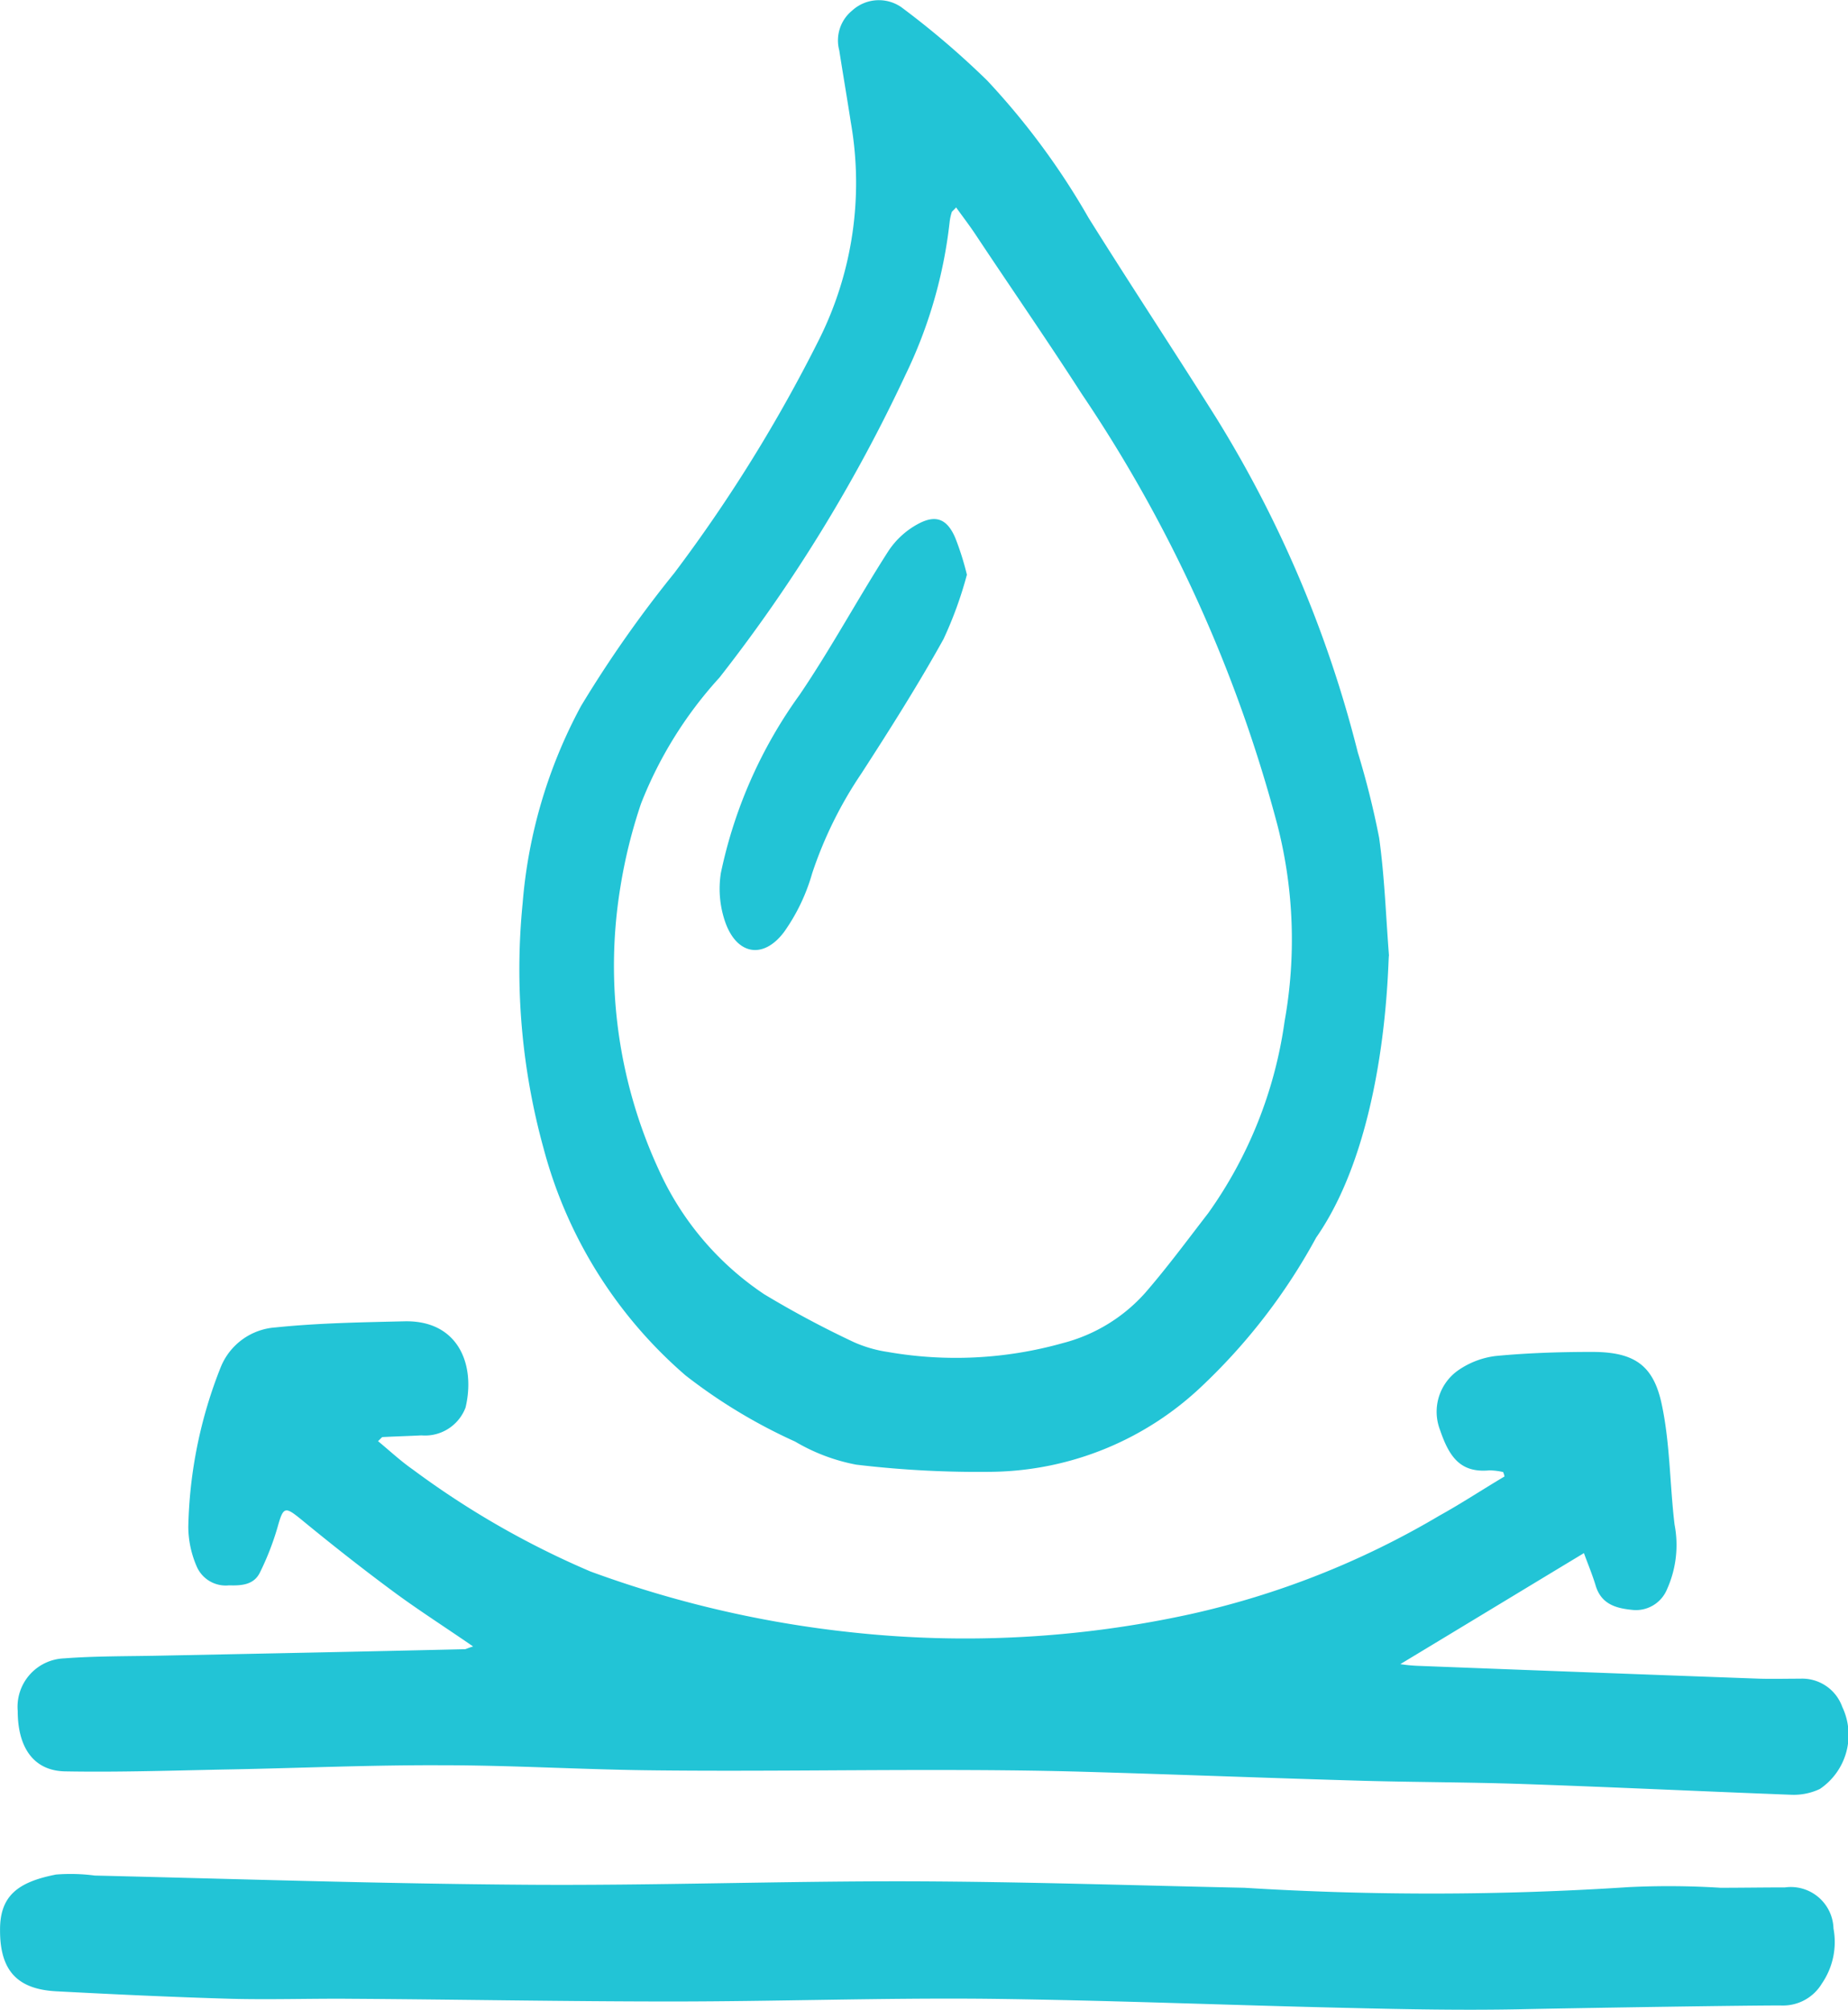 <svg xmlns="http://www.w3.org/2000/svg" width="36.293" height="39.467" viewBox="0 0 36.293 39.467">
  <g id="Softshell" transform="translate(-235.799 -50.196)">
    <path id="Path_399" data-name="Path 399" d="M249.945,445.877c-.56-.387-1.073-.713-1.56-1.073-.613-.453-1.213-.926-1.806-1.413-.327-.267-.36-.267-.473.14a5.382,5.382,0,0,1-.347.893c-.12.247-.367.26-.607.253a.621.621,0,0,1-.627-.353,1.979,1.979,0,0,1-.173-.793,8.951,8.951,0,0,1,.64-3.146,1.252,1.252,0,0,1,1.073-.773c.84-.087,1.686-.1,2.526-.12,1.066-.027,1.406.853,1.206,1.693a.85.85,0,0,1-.866.547c-.253.013-.507.02-.76.033-.02,0-.033.027-.093.08.233.193.447.393.687.56a17.06,17.06,0,0,0,3.486,2,21.437,21.437,0,0,0,5.112,1.193,20.692,20.692,0,0,0,6.659-.353,16.684,16.684,0,0,0,4.906-1.94c.433-.24.846-.513,1.273-.766a.432.432,0,0,0-.027-.087,1.275,1.275,0,0,0-.273-.033c-.567.053-.787-.267-.966-.793a.994.994,0,0,1,.34-1.16,1.639,1.639,0,0,1,.753-.293c.626-.06,1.26-.08,1.893-.08.84,0,1.213.267,1.373,1.053.16.766.153,1.56.247,2.339a2.116,2.116,0,0,1-.147,1.266.66.66,0,0,1-.693.407c-.327-.033-.607-.12-.713-.487-.067-.22-.16-.44-.227-.627-1.193.72-2.379,1.44-3.606,2.18a3.022,3.022,0,0,0,.327.033q3.359.13,6.725.253c.267.007.533,0,.8,0a.835.835,0,0,1,.827.553,1.281,1.281,0,0,1-.44,1.613,1.2,1.2,0,0,1-.573.113c-1.773-.067-3.553-.153-5.326-.213-1.006-.033-2.02-.033-3.033-.06-1.866-.053-3.726-.127-5.592-.18-.98-.027-1.953-.033-2.933-.033-1.813,0-3.619.027-5.432.007-1.386-.013-2.773-.1-4.159-.1-1.366-.007-2.733.053-4.092.08-1.106.02-2.22.06-3.326.04-.613-.013-.926-.467-.926-1.186a.952.952,0,0,1,.913-1.033c.62-.047,1.24-.04,1.866-.053,2-.04,3.992-.08,5.992-.127C249.791,445.937,249.818,445.917,249.945,445.877Z" transform="translate(-4.855 -363.348)" fill="#22c4d6"/>
    <path id="Path_400" data-name="Path 400" d="M404.486,74.5a11.654,11.654,0,0,1-2.246,2.919,6.1,6.1,0,0,1-4.1,1.68,20.152,20.152,0,0,1-2.686-.14,3.709,3.709,0,0,1-1.2-.453,10.579,10.579,0,0,1-2.153-1.3,8.9,8.9,0,0,1-2.786-4.452,13.2,13.2,0,0,1-.413-4.819,9.805,9.805,0,0,1,1.146-3.873,23.315,23.315,0,0,1,1.833-2.613,29.772,29.772,0,0,0,2.853-4.606,6.874,6.874,0,0,0,.613-4.246c-.073-.473-.153-.94-.227-1.413a.756.756,0,0,1,.253-.78.776.776,0,0,1,.966-.067,16.569,16.569,0,0,1,1.686,1.44,14.415,14.415,0,0,1,1.993,2.7c.826,1.32,1.68,2.613,2.506,3.926a23.182,23.182,0,0,1,2.779,6.565,16.722,16.722,0,0,1,.42,1.68c.107.766.133,1.546.193,2.313C405.892,68.959,405.918,72.444,404.486,74.5Zm-7.072-20.229c-.06.067-.087.08-.087.1a1,1,0,0,0-.04.193,9.2,9.2,0,0,1-.866,2.993,30.765,30.765,0,0,1-3.653,5.945,8,8,0,0,0-1.54,2.473,10.069,10.069,0,0,0-.407,1.646,9.549,9.549,0,0,0,.76,5.559,5.813,5.813,0,0,0,2.066,2.433,19.35,19.35,0,0,0,1.76.94,2.555,2.555,0,0,0,.667.193,7.763,7.763,0,0,0,3.433-.173,3.251,3.251,0,0,0,1.626-.993c.433-.5.826-1.033,1.233-1.56a8.5,8.5,0,0,0,1.5-3.766,9.065,9.065,0,0,0-.133-3.826,27.807,27.807,0,0,0-3.853-8.5c-.673-1.046-1.38-2.066-2.066-3.1C397.687,54.635,397.554,54.462,397.414,54.268Z" transform="translate(-142.839)" fill="#22c4d6"/>
    <path id="Path_401" data-name="Path 401" d="M265.6,604.9c-1.1.02-2.2,0-3.293-.027-2.373-.053-4.752-.153-7.125-.18-2.066-.02-4.132.053-6.192.053-2.1,0-4.192-.04-6.292-.053-.787-.007-1.58.02-2.366,0-1.14-.033-2.286-.087-3.426-.147-.767-.04-1.106-.407-1.106-1.193-.007-.68.347-.953,1.1-1.1a3.633,3.633,0,0,1,.76.02c2.806.067,5.612.16,8.425.18,2.533.02,5.059-.073,7.592-.067,2.186.007,4.372.08,6.559.127a59.486,59.486,0,0,0,7.552-.013,16.222,16.222,0,0,1,1.8.013c.42,0,.84-.007,1.266-.007a.839.839,0,0,1,.953.806,1.441,1.441,0,0,1-.227,1.08.889.889,0,0,1-.78.433C270.311,604.819,266.852,604.873,265.6,604.9Z" transform="translate(0 -515.245)" fill="#22c4d6"/>
    <path id="Path_402" data-name="Path 402" d="M452.682,204.3a7.653,7.653,0,0,1-.46,1.266c-.5.9-1.053,1.773-1.613,2.639a8,8,0,0,0-.966,1.96,3.765,3.765,0,0,1-.553,1.153c-.407.54-.926.447-1.153-.193a1.993,1.993,0,0,1-.087-.966,9.18,9.18,0,0,1,1.546-3.5c.62-.913,1.146-1.893,1.746-2.826a1.614,1.614,0,0,1,.6-.54c.347-.18.56-.073.713.287A5.524,5.524,0,0,1,452.682,204.3Z" transform="translate(-197.894 -142.818)" fill="#22c4d6"/>
  </g>
</svg>
